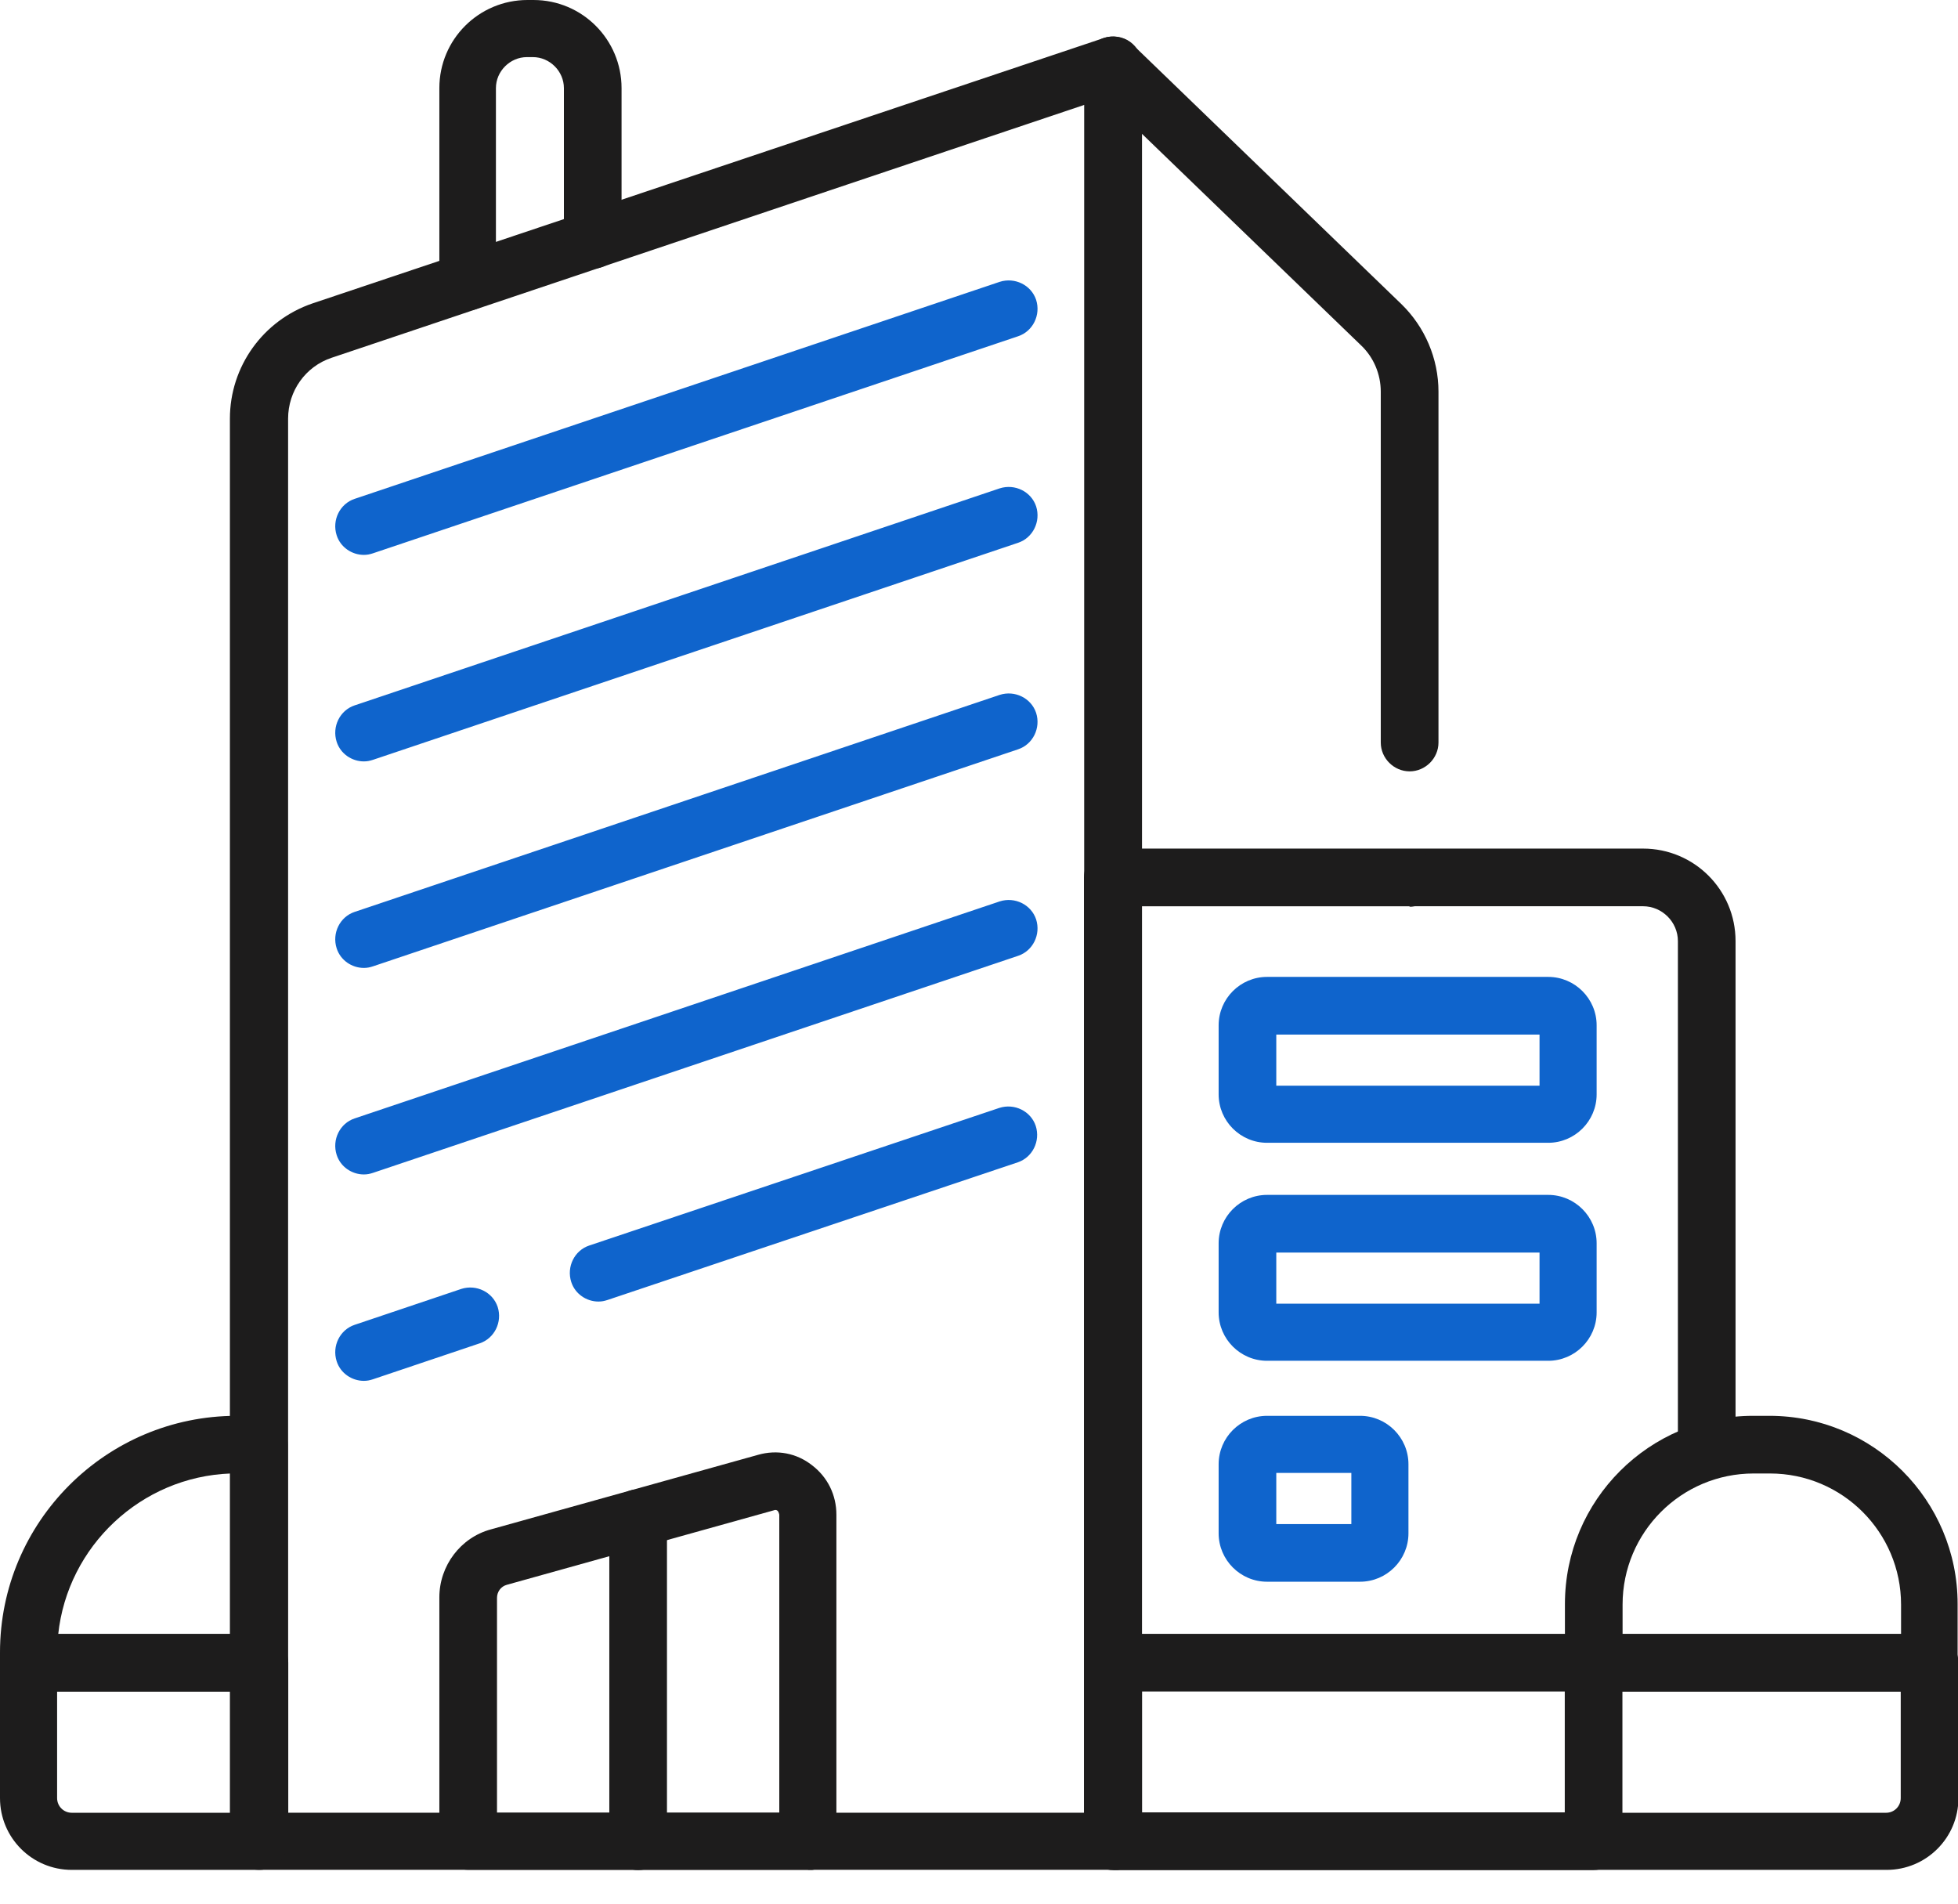 <svg width="36" height="35" viewBox="0 0 36 35" fill="none" xmlns="http://www.w3.org/2000/svg">
<g clip-path="url(#clip0_10607_41405)">
<path d="M20.467 34.378H4.757C4.467 34.378 4.227 34.138 4.227 33.848V7.698C4.227 6.738 4.837 5.888 5.747 5.578L20.297 0.698C20.457 0.648 20.637 0.668 20.777 0.768C20.917 0.868 20.997 1.028 20.997 1.198V33.858C20.997 34.148 20.757 34.388 20.467 34.388V34.378ZM5.287 33.328H19.937V1.928L6.097 6.578C5.617 6.738 5.297 7.188 5.297 7.698V33.328H5.287Z" fill="#1D1C1C"/>
<path d="M29.3 34.382H20.46C20.17 34.382 19.93 34.142 19.93 33.852V16.132C19.93 15.842 20.17 15.602 20.46 15.602H30.21C31.15 15.602 31.91 16.362 31.91 17.302V26.682C31.91 26.972 31.67 27.212 31.38 27.212C31.09 27.212 30.85 26.972 30.85 26.682V17.302C30.85 16.952 30.56 16.662 30.21 16.662H20.99V33.322H28.77V30.572C28.77 30.282 29.01 30.042 29.3 30.042C29.59 30.042 29.83 30.282 29.83 30.572V33.852C29.83 34.142 29.59 34.382 29.3 34.382Z" fill="#1D1C1C"/>
<path d="M34.678 34.379H20.468C20.177 34.379 19.938 34.139 19.938 33.849V30.569C19.938 30.279 20.177 30.039 20.468 30.039H35.477C35.767 30.039 36.008 30.279 36.008 30.569V33.059C36.008 33.789 35.417 34.379 34.688 34.379H34.678ZM20.988 33.329H34.678C34.828 33.329 34.947 33.209 34.947 33.059V31.099H20.997V33.329H20.988Z" fill="#1D1C1C"/>
<path d="M35.473 31.101H29.303C29.013 31.101 28.773 30.861 28.773 30.571V29.491C28.773 27.581 30.323 26.031 32.233 26.031H32.533C34.443 26.031 35.993 27.581 35.993 29.491V30.571C35.993 30.861 35.753 31.101 35.463 31.101H35.473ZM29.833 30.051H34.953V29.501C34.953 28.171 33.873 27.091 32.543 27.091H32.243C30.913 27.091 29.833 28.171 29.833 29.501V30.051Z" fill="#1D1C1C"/>
<path d="M4.76 34.379H1.32C0.59 34.379 0 33.789 0 33.059V30.569C0 30.279 0.24 30.039 0.53 30.039H4.77C5.06 30.039 5.3 30.279 5.3 30.569V33.849C5.3 34.139 5.06 34.379 4.77 34.379H4.76ZM1.05 31.099V33.059C1.05 33.209 1.17 33.329 1.32 33.329H4.24V31.099H1.05Z" fill="#1D1C1C"/>
<path d="M4.76 31.101H0.53C0.24 31.101 0 30.861 0 30.571V30.381C0 27.981 1.95 26.031 4.35 26.031H4.76C5.05 26.031 5.29 26.271 5.29 26.561V30.581C5.29 30.871 5.05 31.111 4.76 31.111V31.101ZM1.07 30.051H4.24V27.091C2.59 27.151 1.24 28.431 1.07 30.051Z" fill="#1D1C1C"/>
<path d="M25.927 16.662H20.468C20.177 16.662 19.938 16.422 19.938 16.132V1.202C19.938 0.992 20.067 0.802 20.258 0.712C20.448 0.632 20.677 0.672 20.828 0.822L25.767 5.592C26.198 6.012 26.448 6.592 26.448 7.202V13.652C26.448 13.942 26.207 14.182 25.918 14.182C25.628 14.182 25.387 13.942 25.387 13.652V7.202C25.387 6.882 25.258 6.572 25.027 6.352L20.977 2.442V15.612H25.907C26.198 15.612 26.438 15.852 26.438 16.142C26.438 16.432 26.198 16.672 25.907 16.672L25.927 16.662Z" fill="#1D1C1C"/>
<path d="M8.608 5.71C8.318 5.71 8.078 5.47 8.078 5.18V1.62C8.078 0.72 8.808 0 9.698 0H9.808C10.708 0 11.428 0.73 11.428 1.62V4.41C11.428 4.7 11.188 4.94 10.898 4.94C10.608 4.94 10.368 4.7 10.368 4.41V1.62C10.368 1.31 10.108 1.05 9.798 1.05H9.688C9.378 1.05 9.118 1.31 9.118 1.62V5.18C9.118 5.47 8.878 5.71 8.588 5.71H8.608Z" fill="#1D1C1C"/>
<path d="M6.69 10.202C6.47 10.202 6.26 10.062 6.19 9.842C6.1 9.562 6.25 9.262 6.52 9.172L18.38 5.182C18.66 5.092 18.96 5.242 19.05 5.512C19.14 5.792 18.99 6.092 18.72 6.182L6.86 10.172C6.8 10.192 6.75 10.202 6.69 10.202Z" fill="#0F64CC"/>
<path d="M6.69 13.999C6.47 13.999 6.26 13.859 6.19 13.639C6.1 13.359 6.25 13.059 6.52 12.969L18.38 8.979C18.66 8.889 18.96 9.039 19.05 9.309C19.14 9.589 18.99 9.889 18.72 9.979L6.86 13.969C6.8 13.989 6.75 13.999 6.69 13.999Z" fill="#0F64CC"/>
<path d="M6.69 17.796C6.47 17.796 6.26 17.656 6.19 17.436C6.1 17.156 6.25 16.856 6.52 16.766L18.38 12.776C18.66 12.686 18.96 12.836 19.05 13.106C19.14 13.386 18.99 13.686 18.72 13.776L6.86 17.766C6.8 17.786 6.75 17.796 6.69 17.796Z" fill="#0F64CC"/>
<path d="M6.69 21.593C6.47 21.593 6.26 21.453 6.19 21.233C6.1 20.953 6.25 20.653 6.52 20.563L18.38 16.573C18.66 16.483 18.96 16.633 19.05 16.903C19.14 17.183 18.99 17.483 18.72 17.573L6.86 21.563C6.8 21.583 6.75 21.593 6.69 21.593Z" fill="#0F64CC"/>
<path d="M6.69 25.388C6.47 25.388 6.26 25.248 6.19 25.028C6.1 24.748 6.25 24.448 6.52 24.358L8.48 23.698C8.76 23.608 9.06 23.758 9.15 24.028C9.24 24.308 9.09 24.608 8.82 24.698L6.86 25.358C6.8 25.378 6.75 25.388 6.69 25.388Z" fill="#0F64CC"/>
<path d="M11.003 23.93C10.783 23.93 10.573 23.79 10.503 23.57C10.413 23.29 10.563 22.99 10.833 22.9L18.373 20.37C18.653 20.28 18.953 20.43 19.043 20.7C19.133 20.98 18.983 21.28 18.713 21.37L11.173 23.9C11.113 23.92 11.063 23.93 11.003 23.93Z" fill="#0F64CC"/>
<path d="M14.858 34.378H8.608C8.318 34.378 8.078 34.138 8.078 33.848V29.368C8.078 28.788 8.468 28.268 9.028 28.118L13.938 26.748C14.288 26.648 14.648 26.718 14.928 26.938C15.218 27.158 15.378 27.488 15.378 27.848V33.858C15.378 34.148 15.138 34.388 14.848 34.388L14.858 34.378ZM9.128 33.328H14.328V27.848C14.328 27.848 14.318 27.798 14.298 27.778C14.278 27.758 14.248 27.758 14.228 27.768L9.318 29.138C9.208 29.168 9.138 29.268 9.138 29.378V33.328H9.128Z" fill="#1D1C1C"/>
<path d="M28.466 21.011H23.296C22.806 21.011 22.406 20.611 22.406 20.121V18.851C22.406 18.361 22.806 17.961 23.296 17.961H28.466C28.956 17.961 29.356 18.361 29.356 18.851V20.121C29.356 20.611 28.956 21.011 28.466 21.011ZM23.466 19.961H28.306V19.021H23.466V19.961Z" fill="#0F64CC"/>
<path d="M28.466 25.019H23.296C22.806 25.019 22.406 24.619 22.406 24.129V22.859C22.406 22.369 22.806 21.969 23.296 21.969H28.466C28.956 21.969 29.356 22.369 29.356 22.859V24.129C29.356 24.619 28.956 25.019 28.466 25.019ZM23.466 23.969H28.306V23.029H23.466V23.969Z" fill="#0F64CC"/>
<path d="M25.006 29.081H23.296C22.806 29.081 22.406 28.681 22.406 28.191V26.921C22.406 26.431 22.806 26.031 23.296 26.031H25.006C25.496 26.031 25.896 26.431 25.896 26.921V28.191C25.896 28.681 25.496 29.081 25.006 29.081ZM23.466 28.021H24.846V27.081H23.466V28.021Z" fill="#0F64CC"/>
<path d="M11.733 34.383C11.443 34.383 11.203 34.143 11.203 33.853V27.913C11.203 27.623 11.443 27.383 11.733 27.383C12.023 27.383 12.263 27.623 12.263 27.913V33.853C12.263 34.143 12.023 34.383 11.733 34.383Z" fill="#1D1C1C"/>
</g>
<defs>
<clipPath id="clip0_10607_41405">
<rect width="36" height="34.38" fill="white"/>
</clipPath>
</defs>
</svg>
